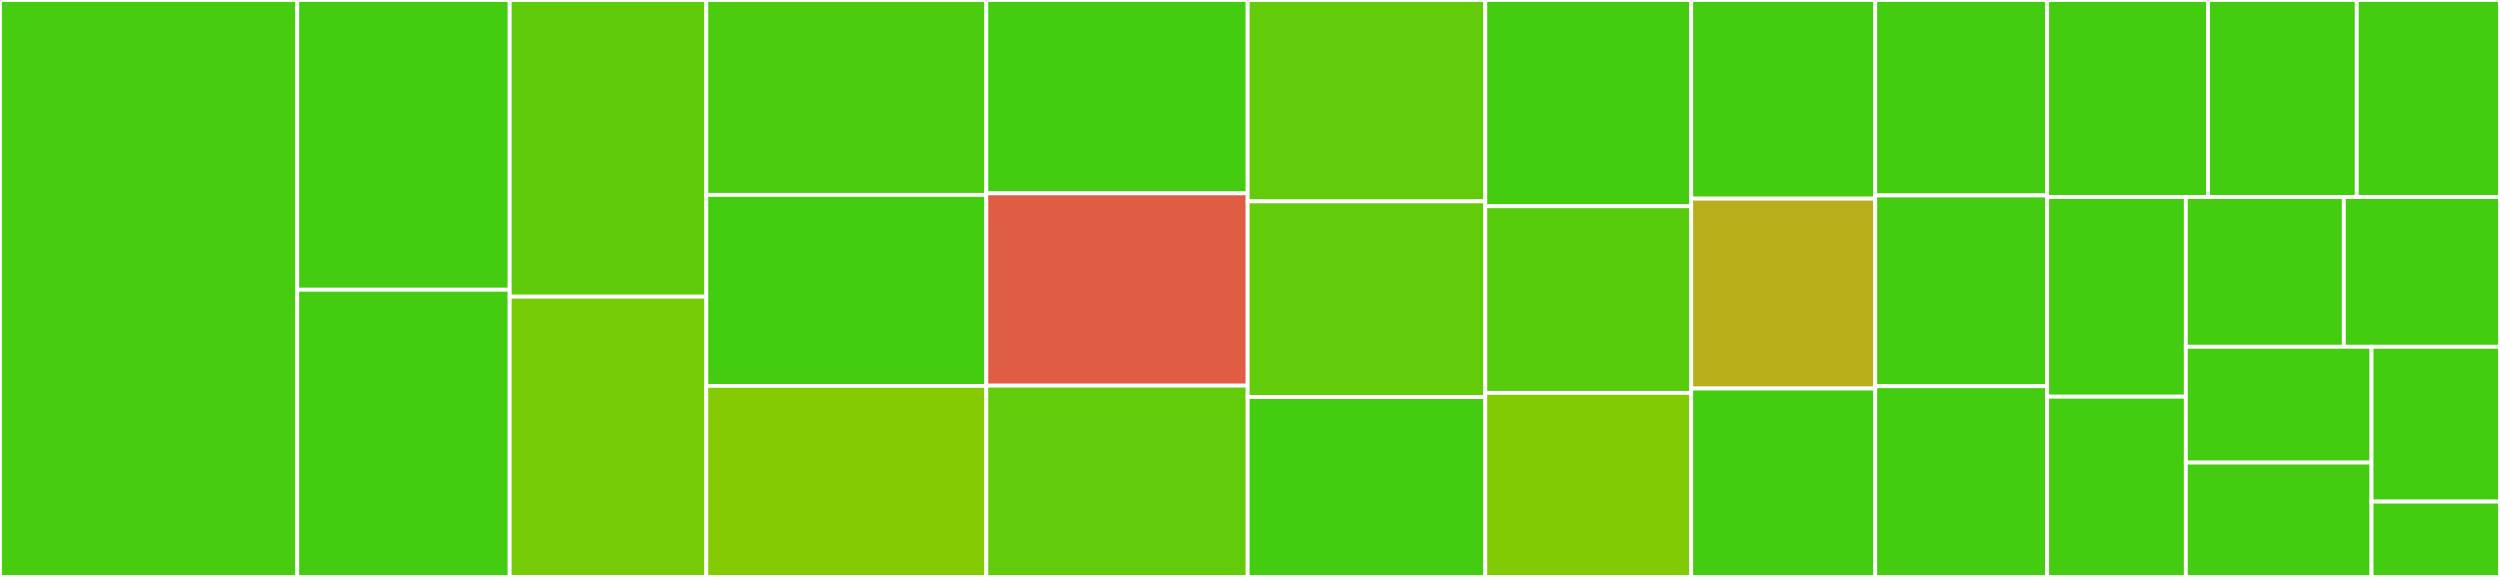 <svg baseProfile="full" width="650" height="150" viewBox="0 0 650 150" version="1.1"
xmlns="http://www.w3.org/2000/svg" xmlns:ev="http://www.w3.org/2001/xml-events"
xmlns:xlink="http://www.w3.org/1999/xlink">

<rect x="0" y="0" width="650" height="150" fill="#333333" stroke="none"/>

<style>rect.s{mask:url(#mask);}</style>
<defs>
  <pattern id="white" width="4" height="4" patternUnits="userSpaceOnUse" patternTransform="rotate(45)">
    <rect width="2" height="2" transform="translate(0,0)" fill="white"></rect>
  </pattern>
  <mask id="mask">
    <rect x="0" y="0" width="100%" height="100%" fill="url(#white)"></rect>
  </mask>
</defs>

<rect x="0" y="0" width="77.283" height="150.0" fill="#48cc10" stroke="white" stroke-width="1" class=" tooltipped" data-content="krylov_solvers.jl"><title>krylov_solvers.jl</title></rect>
<rect x="77.283" y="0" width="55.237" height="75.329" fill="#4c1" stroke="white" stroke-width="1" class=" tooltipped" data-content="trimr.jl"><title>trimr.jl</title></rect>
<rect x="77.283" y="75.329" width="55.237" height="74.671" fill="#4c1" stroke="white" stroke-width="1" class=" tooltipped" data-content="gpmr.jl"><title>gpmr.jl</title></rect>
<rect x="132.52" y="0" width="51.118" height="77.133" fill="#5fcc0b" stroke="white" stroke-width="1" class=" tooltipped" data-content="symmlq.jl"><title>symmlq.jl</title></rect>
<rect x="132.52" y="77.133" width="51.118" height="72.867" fill="#74cb06" stroke="white" stroke-width="1" class=" tooltipped" data-content="lslq.jl"><title>lslq.jl</title></rect>
<rect x="183.638" y="0" width="72.801" height="50.666" fill="#4ccc0f" stroke="white" stroke-width="1" class=" tooltipped" data-content="lnlq.jl"><title>lnlq.jl</title></rect>
<rect x="183.638" y="50.666" width="72.801" height="49.667" fill="#4c1" stroke="white" stroke-width="1" class=" tooltipped" data-content="bilqr.jl"><title>bilqr.jl</title></rect>
<rect x="183.638" y="100.333" width="72.801" height="49.667" fill="#85cb03" stroke="white" stroke-width="1" class=" tooltipped" data-content="cg_lanczos.jl"><title>cg_lanczos.jl</title></rect>
<rect x="256.439" y="0" width="67.956" height="50.267" fill="#4c1" stroke="white" stroke-width="1" class=" tooltipped" data-content="trilqr.jl"><title>trilqr.jl</title></rect>
<rect x="256.439" y="50.267" width="67.956" height="50.0" fill="#e05d44" stroke="white" stroke-width="1" class=" tooltipped" data-content="cr.jl"><title>cr.jl</title></rect>
<rect x="256.439" y="100.267" width="67.956" height="49.733" fill="#63cc0a" stroke="white" stroke-width="1" class=" tooltipped" data-content="lsmr.jl"><title>lsmr.jl</title></rect>
<rect x="324.394" y="0" width="61.778" height="52.353" fill="#63cc0a" stroke="white" stroke-width="1" class=" tooltipped" data-content="lsqr.jl"><title>lsqr.jl</title></rect>
<rect x="324.394" y="52.353" width="61.778" height="50.882" fill="#63cc0a" stroke="white" stroke-width="1" class=" tooltipped" data-content="minres.jl"><title>minres.jl</title></rect>
<rect x="324.394" y="103.235" width="61.778" height="46.765" fill="#4c1" stroke="white" stroke-width="1" class=" tooltipped" data-content="minres_qlp.jl"><title>minres_qlp.jl</title></rect>
<rect x="386.172" y="0" width="53.541" height="53.62" fill="#4c1" stroke="white" stroke-width="1" class=" tooltipped" data-content="tricg.jl"><title>tricg.jl</title></rect>
<rect x="386.172" y="53.62" width="53.541" height="48.529" fill="#57cc0c" stroke="white" stroke-width="1" class=" tooltipped" data-content="craig.jl"><title>craig.jl</title></rect>
<rect x="386.172" y="102.149" width="53.541" height="47.851" fill="#81cb04" stroke="white" stroke-width="1" class=" tooltipped" data-content="craigmr.jl"><title>craigmr.jl</title></rect>
<rect x="439.713" y="0" width="47.848" height="51.646" fill="#4c1" stroke="white" stroke-width="1" class=" tooltipped" data-content="bilq.jl"><title>bilq.jl</title></rect>
<rect x="439.713" y="51.646" width="47.848" height="49.367" fill="#b7ae1c" stroke="white" stroke-width="1" class=" tooltipped" data-content="krylov_utils.jl"><title>krylov_utils.jl</title></rect>
<rect x="439.713" y="101.013" width="47.848" height="48.987" fill="#4c1" stroke="white" stroke-width="1" class=" tooltipped" data-content="gmres.jl"><title>gmres.jl</title></rect>
<rect x="487.561" y="0" width="44.698" height="50.813" fill="#4c1" stroke="white" stroke-width="1" class=" tooltipped" data-content="qmr.jl"><title>qmr.jl</title></rect>
<rect x="487.561" y="50.813" width="44.698" height="49.593" fill="#4c1" stroke="white" stroke-width="1" class=" tooltipped" data-content="fom.jl"><title>fom.jl</title></rect>
<rect x="487.561" y="100.407" width="44.698" height="49.593" fill="#4c1" stroke="white" stroke-width="1" class=" tooltipped" data-content="usymlq.jl"><title>usymlq.jl</title></rect>
<rect x="532.259" y="0" width="41.848" height="51.235" fill="#4c1" stroke="white" stroke-width="1" class=" tooltipped" data-content="usymqr.jl"><title>usymqr.jl</title></rect>
<rect x="574.106" y="0" width="38.656" height="51.235" fill="#4c1" stroke="white" stroke-width="1" class=" tooltipped" data-content="dqgmres.jl"><title>dqgmres.jl</title></rect>
<rect x="612.763" y="0" width="37.237" height="51.235" fill="#4c1" stroke="white" stroke-width="1" class=" tooltipped" data-content="diom.jl"><title>diom.jl</title></rect>
<rect x="532.259" y="51.235" width="36.058" height="51.902" fill="#4c1" stroke="white" stroke-width="1" class=" tooltipped" data-content="crls.jl"><title>crls.jl</title></rect>
<rect x="532.259" y="103.137" width="36.058" height="46.863" fill="#4c1" stroke="white" stroke-width="1" class=" tooltipped" data-content="cg.jl"><title>cg.jl</title></rect>
<rect x="568.317" y="51.235" width="41.075" height="38.928" fill="#4c1" stroke="white" stroke-width="1" class=" tooltipped" data-content="bicgstab.jl"><title>bicgstab.jl</title></rect>
<rect x="609.392" y="51.235" width="40.608" height="38.928" fill="#4c1" stroke="white" stroke-width="1" class=" tooltipped" data-content="cgs.jl"><title>cgs.jl</title></rect>
<rect x="568.317" y="90.162" width="48.281" height="30.107" fill="#4c1" stroke="white" stroke-width="1" class=" tooltipped" data-content="cgls.jl"><title>cgls.jl</title></rect>
<rect x="568.317" y="120.269" width="48.281" height="29.731" fill="#4c1" stroke="white" stroke-width="1" class=" tooltipped" data-content="crmr.jl"><title>crmr.jl</title></rect>
<rect x="616.598" y="90.162" width="33.402" height="40.254" fill="#4c1" stroke="white" stroke-width="1" class=" tooltipped" data-content="cgne.jl"><title>cgne.jl</title></rect>
<rect x="616.598" y="130.417" width="33.402" height="19.583" fill="#4c1" stroke="white" stroke-width="1" class=" tooltipped" data-content="krylov_stats.jl"><title>krylov_stats.jl</title></rect>
</svg>